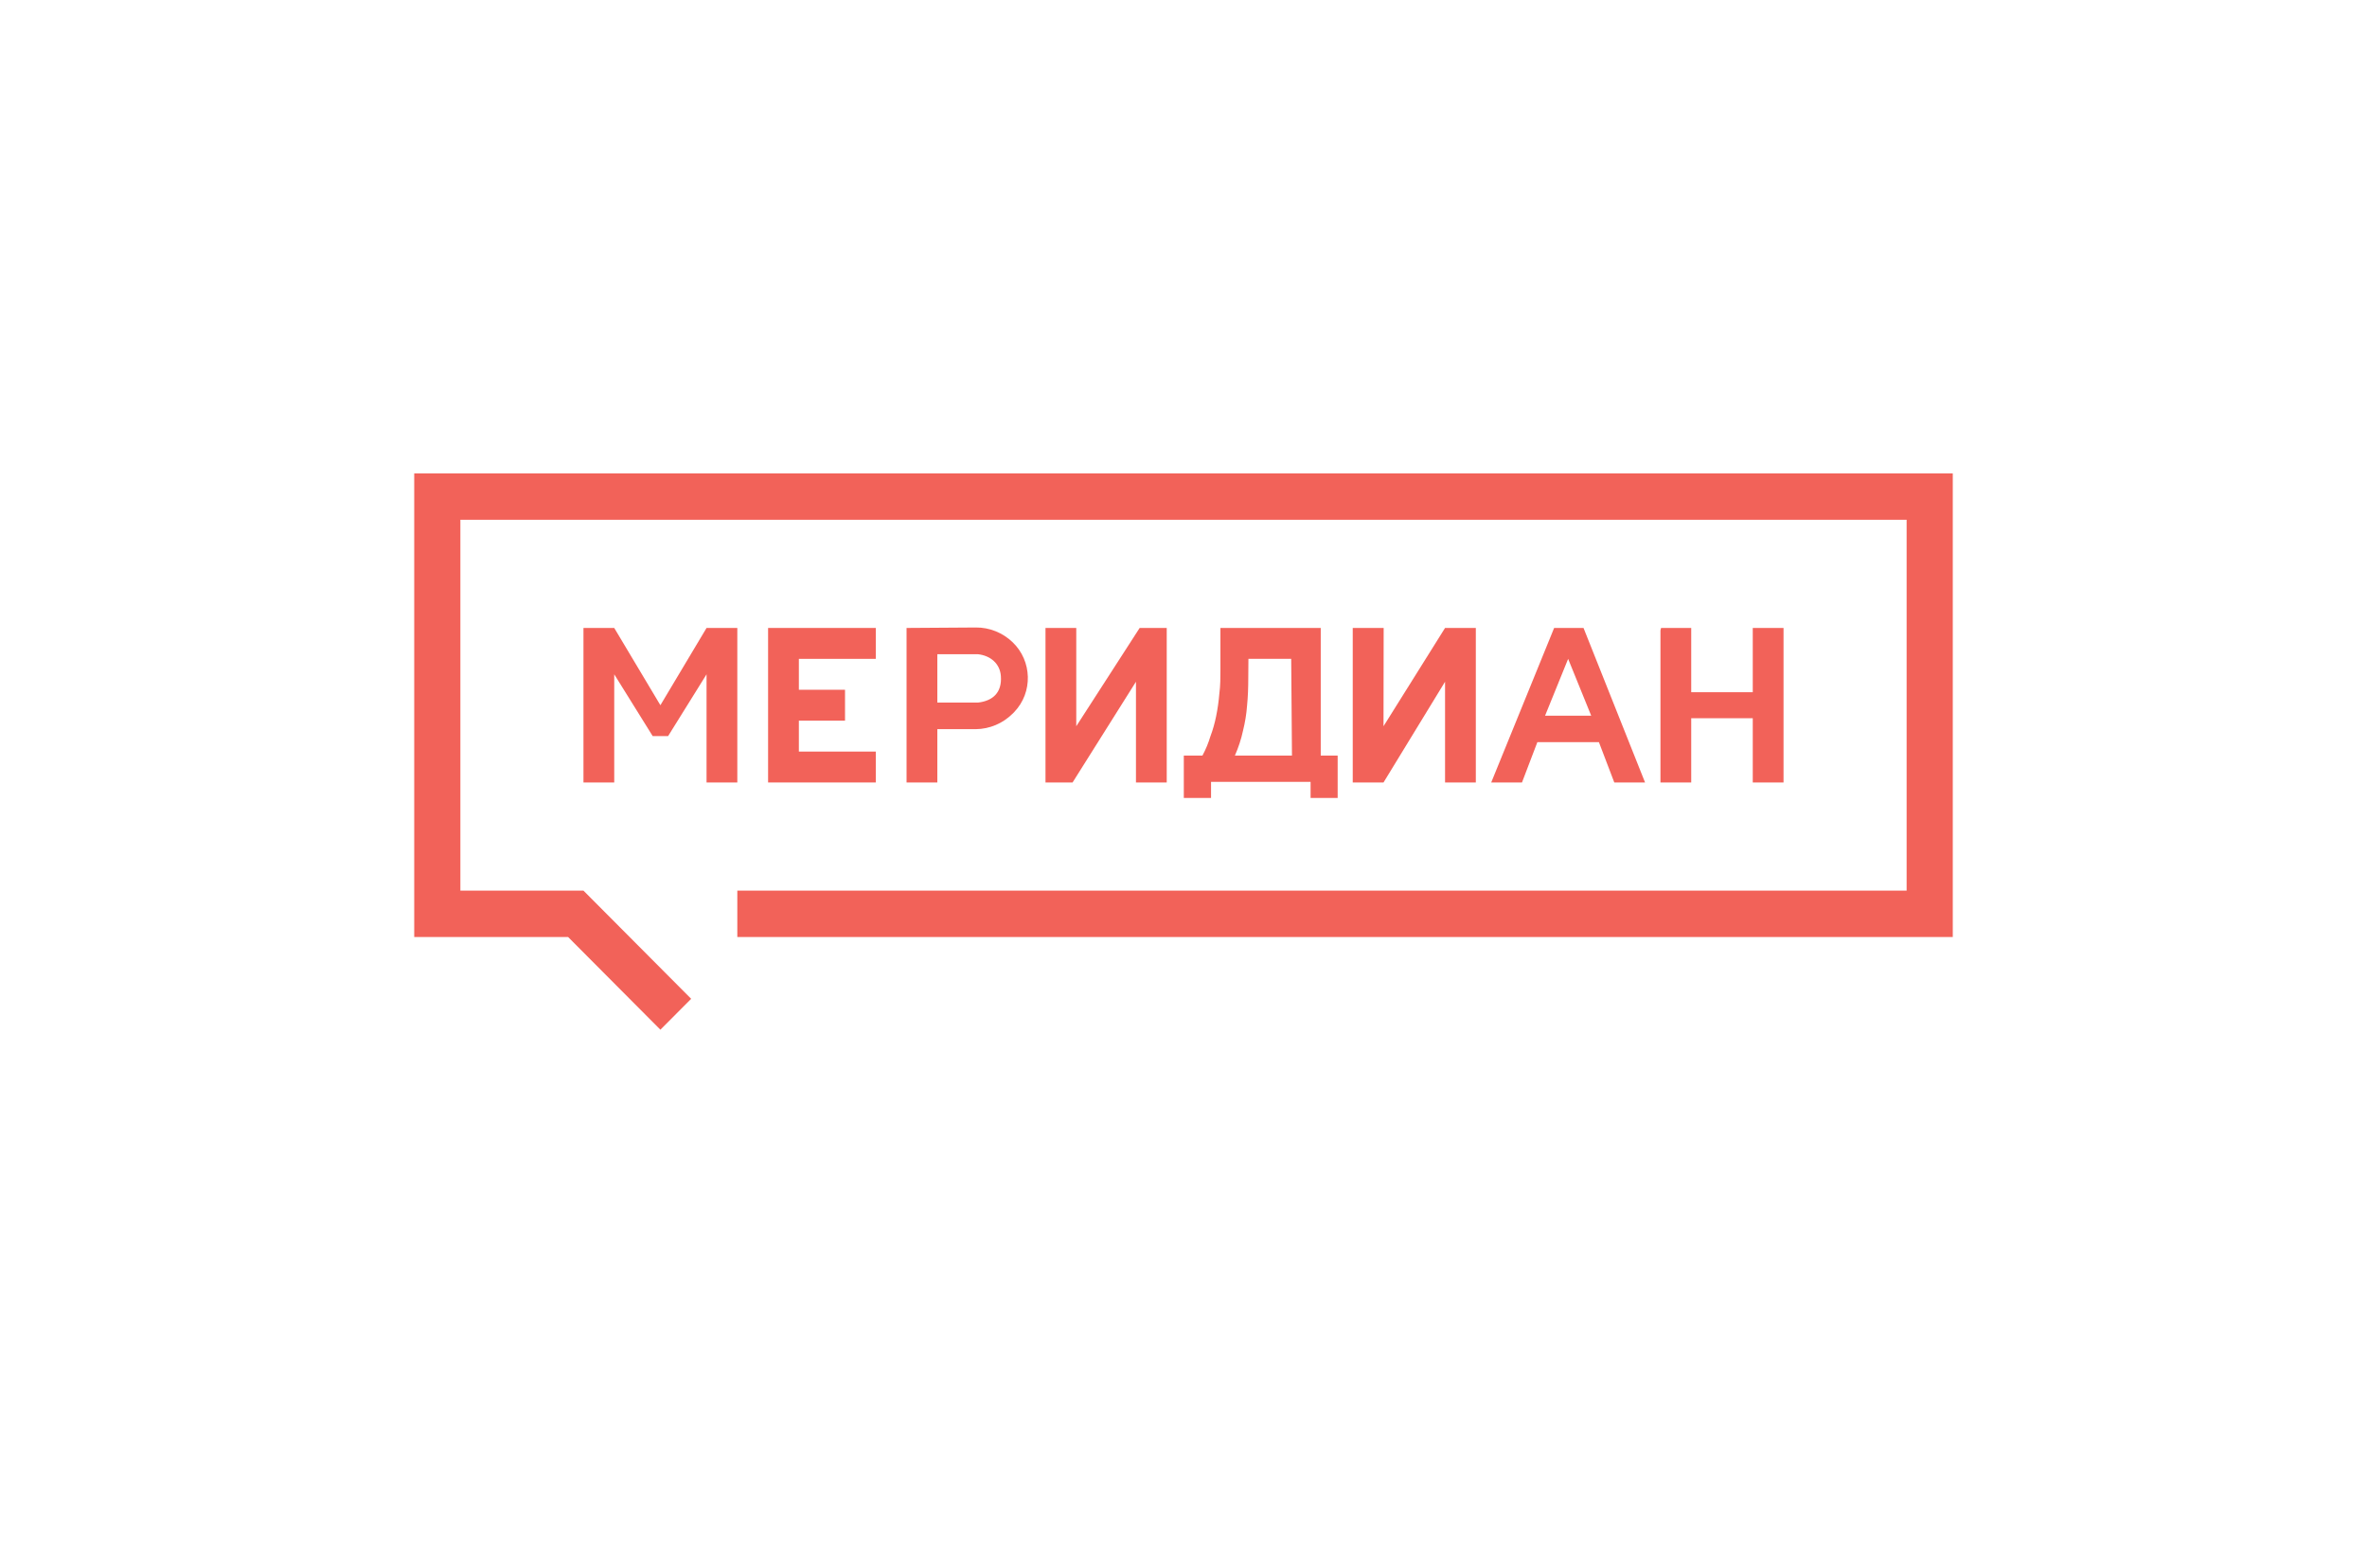 <?xml version="1.0" encoding="UTF-8"?> <svg xmlns="http://www.w3.org/2000/svg" width="400" height="265" viewBox="0 0 400 265" fill="none"><g filter="url(#filter0_d_314_239)"><rect x="10" y="4" width="380" height="245" rx="30" fill="white"></rect></g><g clip-path="url(#clip0_314_239)"><path fill-rule="evenodd" clip-rule="evenodd" d="M129.8 106.111H148V111.333H135V116.556H142.8V121.778H135V127H148V132.222H129.8V106.111Z" fill="#F26259"></path><path fill-rule="evenodd" clip-rule="evenodd" d="M280.704 106.111H285.8V116.973H296.2V106.111H301.4V132.222H296.2V121.36H285.8V132.222H280.6V106.529L280.704 106.111Z" fill="#F26259"></path><path fill-rule="evenodd" clip-rule="evenodd" d="M171.114 108.513C169.45 106.921 167.214 106.007 164.9 106.033L153.2 106.111V132.222H158.4V123.214H164.9C167.24 123.188 169.45 122.248 171.114 120.603C171.218 120.524 171.296 120.42 171.4 120.316C174.572 116.999 174.442 111.699 171.114 108.513ZM165.264 118.723H158.4V110.55H165.264C167.396 110.785 168.982 112.143 169.138 114.232C169.346 117.026 167.786 118.436 165.264 118.723Z" fill="#F26259"></path><path fill-rule="evenodd" clip-rule="evenodd" d="M197.166 132.222V106.111H192.59L181.878 122.718V106.111H176.678V132.222H181.254L191.966 115.198V132.222H197.166Z" fill="#F26259"></path><path fill-rule="evenodd" clip-rule="evenodd" d="M249.4 132.222V106.111H244.2L233.8 122.718L233.826 106.111H228.6V132.222H233.8L244.2 115.198V132.222H249.4Z" fill="#F26259"></path><path fill-rule="evenodd" clip-rule="evenodd" d="M124.6 132.222V106.111H119.4L111.6 119.167L103.8 106.111H98.6V132.222H103.8V113.944L110.3 124.389H112.9L119.4 113.944V132.222H124.6Z" fill="#F26259"></path><path fill-rule="evenodd" clip-rule="evenodd" d="M223.192 127.679V106.111H206.24V113.031C206.24 114.467 206.24 115.851 206.058 117.208C205.954 118.488 205.772 119.767 205.512 121.047C205.278 122.196 204.966 123.318 204.55 124.415C204.212 125.538 203.77 126.634 203.198 127.679H200.052V134.833H204.654V132.118H221.476V134.833H226.052V127.679H223.192ZM218.33 127.679H218.2H208.684C209.282 126.321 209.75 124.911 210.062 123.449C210.4 122.091 210.634 120.681 210.738 119.271C210.894 117.731 210.946 116.164 210.946 114.597L210.972 111.333H218.2L218.33 127.679Z" fill="#F26259"></path><path fill-rule="evenodd" clip-rule="evenodd" d="M267.6 106.111H262.634L252 132.222H257.2L259.8 125.407H270.2L272.8 132.222H278L267.6 106.111ZM261.1 120.942L265 111.333L268.9 120.942H261.1Z" fill="#F26259"></path><path d="M70 80V158.333H96L111.6 174L116.8 168.778L98.6 150.5H77.8V87.833H322.2V150.5H124.6V158.333H330V80H70Z" fill="#F26259"></path></g><defs><filter id="filter0_d_314_239" x="0" y="0" width="400" height="265" filterUnits="userSpaceOnUse" color-interpolation-filters="sRGB"><feFlood flood-opacity="0" result="BackgroundImageFix"></feFlood><feColorMatrix in="SourceAlpha" type="matrix" values="0 0 0 0 0 0 0 0 0 0 0 0 0 0 0 0 0 0 127 0" result="hardAlpha"></feColorMatrix><feOffset dy="6"></feOffset><feGaussianBlur stdDeviation="5"></feGaussianBlur><feComposite in2="hardAlpha" operator="out"></feComposite><feColorMatrix type="matrix" values="0 0 0 0 0 0 0 0 0 0 0 0 0 0 0 0 0 0 0.1 0"></feColorMatrix><feBlend mode="normal" in2="BackgroundImageFix" result="effect1_dropShadow_314_239"></feBlend><feBlend mode="normal" in="SourceGraphic" in2="effect1_dropShadow_314_239" result="shape"></feBlend></filter><clipPath id="clip0_314_239"><rect width="260" height="94" fill="white" transform="translate(70 80)"></rect></clipPath></defs></svg> 